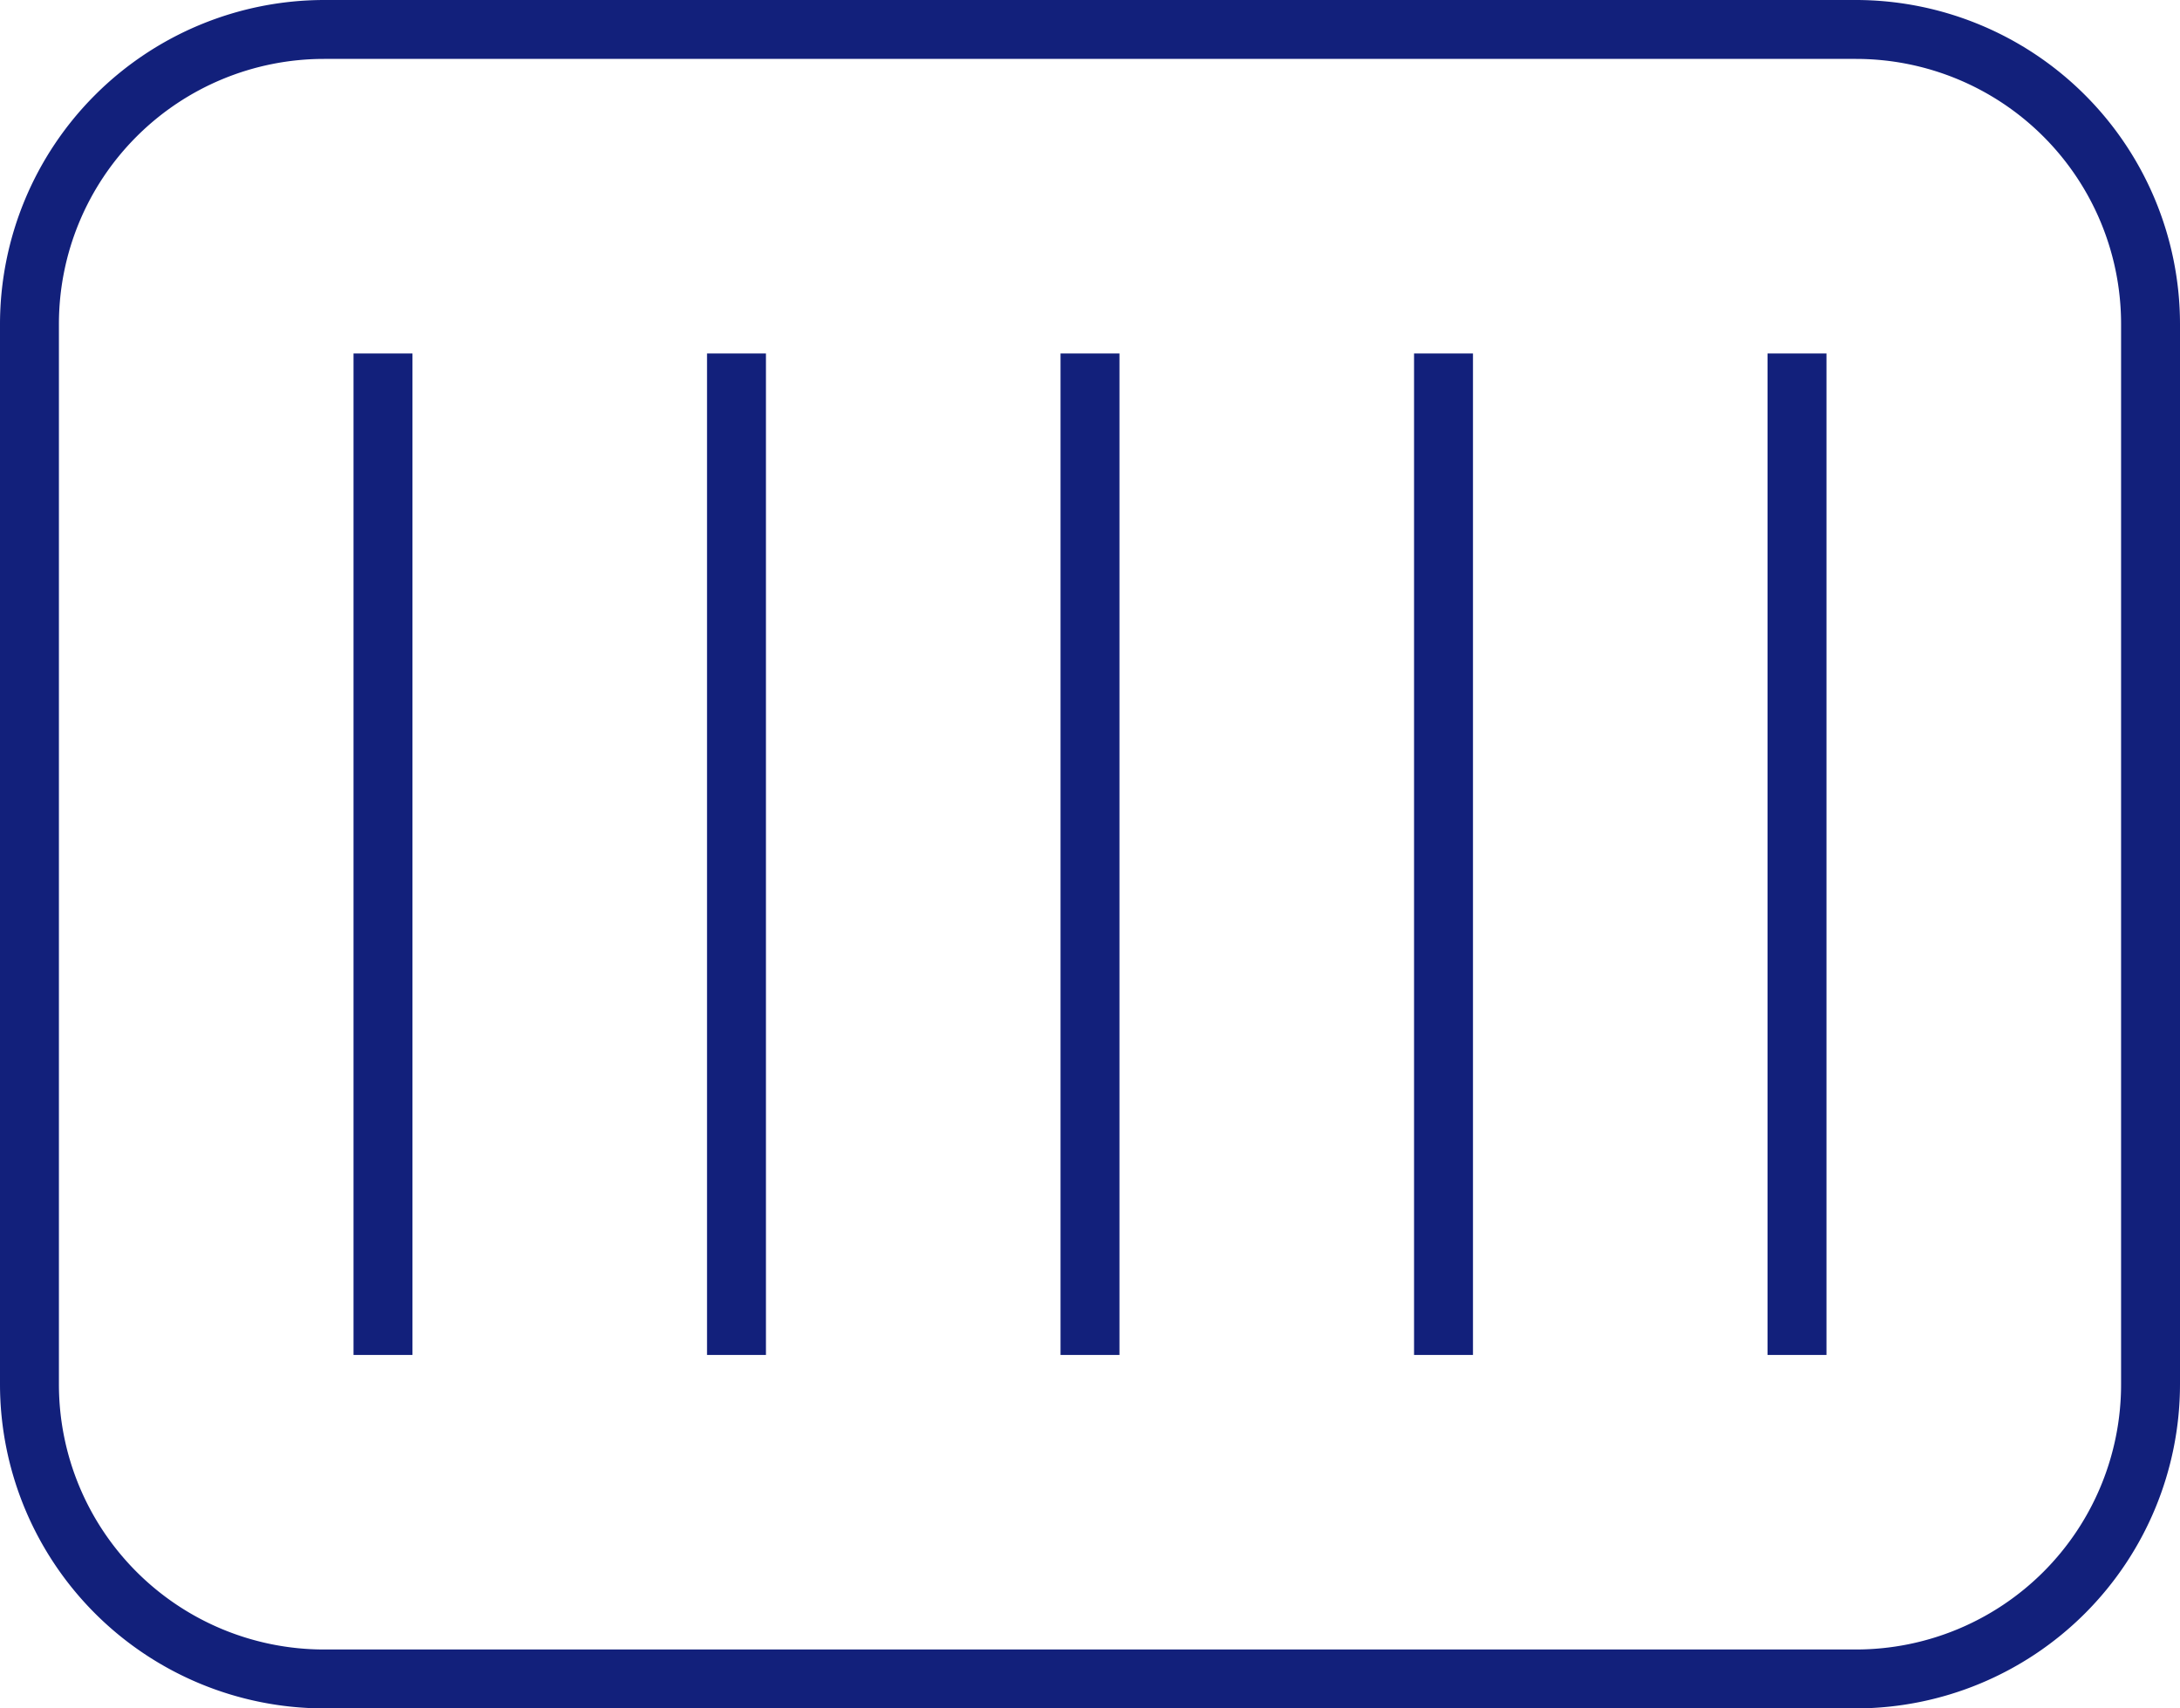 <svg xmlns="http://www.w3.org/2000/svg" width="37" height="29" viewBox="0 0 37 29">
  <defs>
    <style>
      .cls-1 {
        fill: #12207b;
        fill-rule: evenodd;
      }
    </style>
  </defs>
  <path class="cls-1" d="M6,6H7V23H6V6Zm6,0h1V23H12V6Zm6,0h1V23H18V6Zm6,0h1V23H24V6Zm6,0h1V23H30V6Zm1.5,23H5.5A5.506,5.506,0,0,1,0,23.5V5.5A5.507,5.507,0,0,1,5.5,0h26A5.506,5.506,0,0,1,37,5.5v18A5.506,5.506,0,0,1,31.5,29ZM5.5,1A4.5,4.5,0,0,0,1,5.5v18A4.5,4.5,0,0,0,5.5,28h26A4.5,4.5,0,0,0,36,23.5V5.5A4.5,4.5,0,0,0,31.5,1H5.5Z"/>
</svg>
